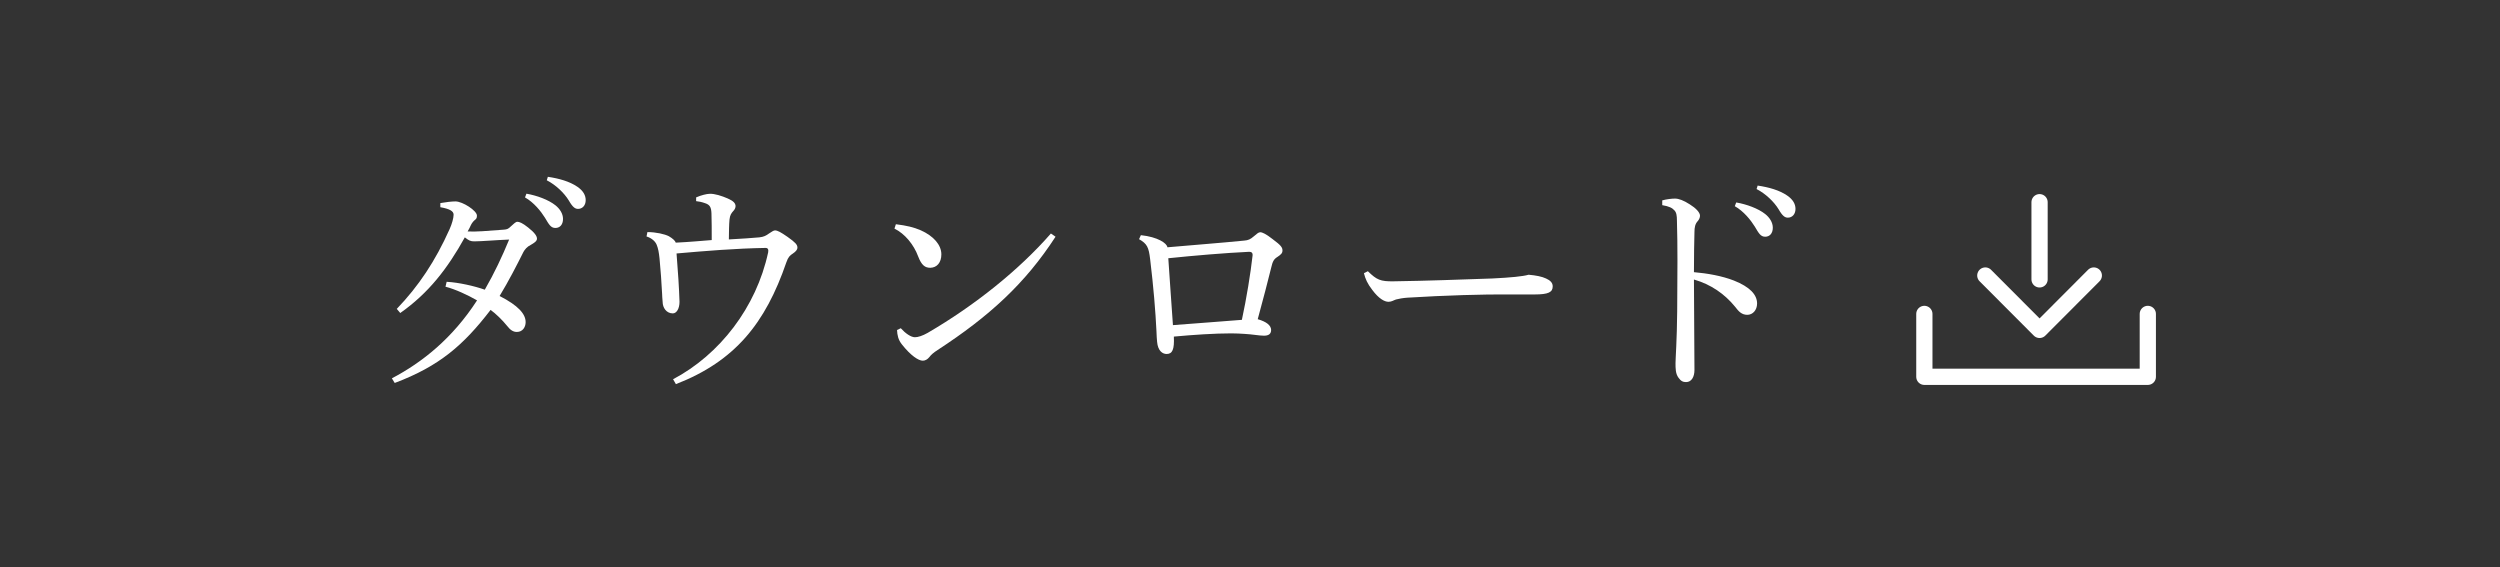 <?xml version="1.0" encoding="UTF-8"?><svg id="_レイヤー_2" xmlns="http://www.w3.org/2000/svg" viewBox="0 0 194 44"><rect x="0" y="0" width="194" height="44" fill="#333333" stroke="none"/><defs><style>.cls-1{stroke:#fff;stroke-linecap:round;stroke-linejoin:round;stroke-width:1.26px;}.cls-1,.cls-2{fill:none;}.cls-2{opacity:.2;}.cls-2,.cls-3{stroke-width:0px;}.cls-3{fill:#fff;}</style></defs><g id="contents"><rect class="cls-2" width="194" height="44"/><path class="cls-3" d="m34.69,21.87c.9.05,2.11.32,2.93.61.74-1.28,1.35-2.58,1.89-3.89-1.03.04-2.16.14-2.7.14-.29,0-.41-.05-.74-.31-1.35,2.43-2.81,4.32-5.01,5.87l-.27-.32c1.69-1.76,2.99-3.71,4.1-6.19.18-.4.31-.86.31-1.12,0-.27-.29-.45-1.03-.58v-.32c.38-.07.9-.13,1.17-.13.56,0,1.67.72,1.67,1.1,0,.18-.04.25-.16.34-.11.09-.22.22-.31.4-.05.11-.14.31-.25.49.61.04,1.51-.04,2.83-.14.22-.02.32-.05.52-.25.2-.18.38-.36.5-.36.16,0,.4.09.85.45.52.41.68.67.68.86s-.2.32-.49.49c-.27.13-.45.34-.56.54-.52,1.04-1.15,2.27-1.85,3.42,1.44.74,2.02,1.39,2.02,2.03,0,.38-.23.76-.68.76-.27,0-.5-.13-.76-.47-.36-.45-.9-.97-1.28-1.24-2.09,2.72-3.96,4.36-7.44,5.67l-.22-.36c2.36-1.24,4.7-3.1,6.61-6.05-.72-.41-1.67-.86-2.45-1.06l.09-.38Zm6.16-6.84c.81.14,1.71.47,2.25.9.34.27.59.65.59,1.06,0,.45-.25.7-.59.7-.36,0-.5-.27-.81-.79-.31-.5-.86-1.19-1.55-1.58l.11-.29Zm1.66-1.31c.88.13,1.69.36,2.29.77.47.32.65.68.65,1.04,0,.43-.27.68-.59.68-.22,0-.41-.11-.72-.65-.36-.59-1.01-1.21-1.71-1.57l.09-.29Z"/><path class="cls-3" d="m54.04,15.31c.36-.16.81-.27,1.03-.27.38-.02.94.16,1.4.36.45.2.59.36.61.58,0,.13-.05.27-.18.4-.14.16-.25.29-.29.65-.04.45-.04.9-.05,1.55.97-.05,1.78-.11,2.36-.16.36-.04.52-.13.77-.31.2-.13.34-.23.45-.23.2,0,.45.14.97.5.61.43.77.61.77.83,0,.18-.14.32-.36.47-.22.14-.36.27-.5.68-1.62,4.72-3.98,7.67-8.57,9.45l-.22-.38c3.62-1.91,6.46-5.58,7.38-9.85.04-.22-.02-.34-.2-.34-2.34.04-4.63.23-6.91.43.11,1.39.2,2.7.23,3.75,0,.54-.23.9-.52.9-.49,0-.79-.43-.79-.9-.02-.27-.04-.45-.04-.61-.05-.95-.11-1.8-.2-2.75-.05-.49-.11-.79-.22-1.06s-.38-.52-.79-.65l.07-.34c.67,0,1.35.16,1.66.32.31.18.5.36.54.5,1.08-.05,1.87-.13,2.79-.2,0-.77,0-1.51-.02-2.07-.02-.49-.13-.67-.49-.79-.25-.09-.49-.14-.7-.16v-.29Z"/><path class="cls-3" d="m69.52,17.4c.86.11,1.37.23,1.93.47.97.43,1.6,1.12,1.6,1.87,0,.63-.34,1.03-.86,1.04-.41,0-.68-.2-.94-.88-.34-.92-1.03-1.76-1.84-2.16l.11-.34Zm12.39.97c-2.36,3.64-5.15,6.18-9.15,8.79-.31.2-.5.36-.65.56-.13.16-.31.27-.5.27-.34,0-.94-.4-1.62-1.26-.29-.36-.36-.72-.38-1.12l.29-.14c.36.4.79.7,1.1.7.23,0,.59-.11.99-.34,3.64-2.12,7.09-4.88,9.56-7.71l.36.25Z"/><path class="cls-3" d="m88.54,18.25c1.31.14,2.02.63,2.05.94,2.05-.18,4.16-.34,5.96-.52.31-.02.49-.11.72-.31.27-.22.38-.34.54-.34.11,0,.41.11.95.54.63.47.76.63.76.88,0,.2-.11.31-.38.49-.29.18-.38.34-.5.86-.2.81-.65,2.57-1.04,3.98.7.2,1.03.49,1.04.83,0,.32-.2.45-.56.45s-.92-.11-1.51-.14c-.31-.02-.65-.04-1.03-.04-1.28,0-2.94.11-4.45.25.05.99-.11,1.35-.56,1.35-.31,0-.68-.23-.74-.95-.02-.23-.04-.45-.05-.83-.07-1.49-.23-3.44-.49-5.58-.11-.92-.23-1.19-.86-1.55l.14-.31Zm8.66,1.58c.02-.22-.09-.29-.27-.29-1.87.09-4.25.29-6.27.5.13,1.73.23,3.53.36,5.19,1.73-.14,3.69-.27,5.35-.41.36-1.66.68-3.64.83-4.99Z"/><path class="cls-3" d="m106.16,21.06c.67.65.95.79,2,.77,2.68-.04,5.01-.13,7.65-.22,1.42-.07,2.36-.16,2.81-.29.58.05,1.03.14,1.35.29.31.14.52.32.52.61,0,.45-.32.63-1.4.63h-1.96c-1.94-.02-4.99.07-7.92.25-.32.02-.7.09-.88.14-.16.05-.34.18-.58.18-.32,0-.76-.25-1.26-.92-.38-.49-.54-.86-.65-1.3l.32-.16Z"/><path class="cls-3" d="m128.99,15.55c.31-.09.74-.14.99-.14.29,0,.67.14,1.15.45.47.29.79.63.79.88,0,.14-.07.29-.16.4-.22.23-.27.5-.27.88-.02.77-.04,1.8-.04,3.1,1.04.09,2.18.29,3.1.65,1.24.49,1.8,1.1,1.8,1.78,0,.52-.34.88-.76.88s-.67-.25-.95-.63c-.81-.99-1.87-1.73-3.19-2.11,0,2.34.04,4.88.04,7.02,0,.54-.23.94-.65.94-.23,0-.4-.07-.59-.34-.23-.31-.23-.72-.23-1.13,0-.38.11-1.76.13-4.03.02-3.04.04-5.01-.02-7.02,0-.4-.04-.65-.2-.81-.16-.18-.4-.31-.94-.4v-.36Zm5.74.16c.81.14,1.71.47,2.25.9.34.27.59.65.59,1.06,0,.45-.25.7-.59.7-.36,0-.5-.27-.81-.79-.31-.5-.86-1.19-1.55-1.58l.11-.29Zm1.66-1.31c.88.13,1.69.36,2.29.77.47.32.65.68.65,1.04,0,.43-.27.68-.59.68-.22,0-.41-.11-.72-.65-.36-.59-1.01-1.21-1.71-1.57l.09-.29Z"/><polyline class="cls-1" points="166.67 24.36 166.67 29.24 149.33 29.24 149.33 24.36"/><line class="cls-1" x1="158.27" y1="15.69" x2="158.27" y2="21.68"/><polyline class="cls-1" points="162.48 21.38 158.27 25.6 154.06 21.38"/></g></svg>